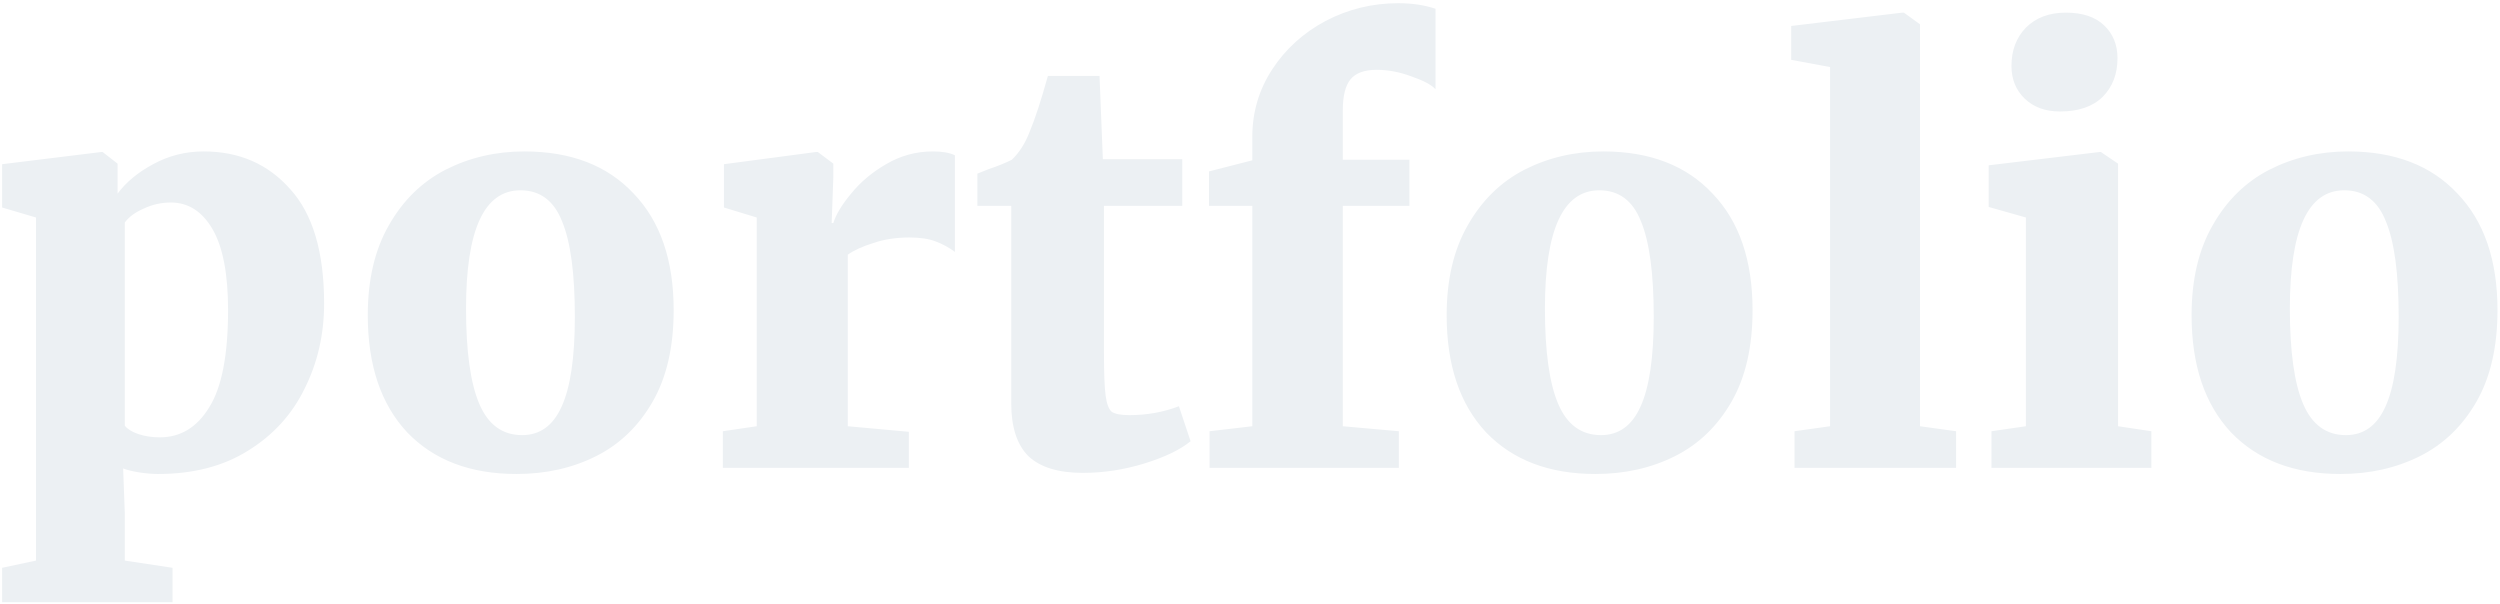 <svg viewBox="0 0 716 173" fill="none" xmlns="http://www.w3.org/2000/svg">
  <g filter="url(#filter0_ii)">
    <path d="M92.825 86.936C92.825 95.734 90.97 103.843 87.26 111.263C83.656 118.683 78.25 124.619 71.042 129.071C63.94 133.523 55.354 135.749 45.284 135.749C43.588 135.749 41.733 135.59 39.719 135.272C37.811 134.954 36.327 134.583 35.267 134.159L35.744 147.038V160.553L49.418 162.62V172.478H0.605V162.62L10.304 160.553V62.291L0.605 59.429V47.027L29.066 43.529H29.384L33.677 46.868V55.454C36.115 52.168 39.507 49.359 43.853 47.027C48.305 44.589 53.128 43.37 58.322 43.37C68.498 43.37 76.766 46.974 83.126 54.182C89.592 61.284 92.825 72.202 92.825 86.936ZM48.941 57.998C46.185 57.998 43.588 58.581 41.15 59.747C38.712 60.807 36.91 62.132 35.744 63.722V121.916C36.486 122.87 37.758 123.665 39.56 124.301C41.468 124.937 43.535 125.255 45.761 125.255C51.697 125.255 56.414 122.393 59.912 116.669C63.516 110.945 65.318 101.67 65.318 88.844C65.318 78.456 63.834 70.718 60.866 65.63C57.898 60.542 53.923 57.998 48.941 57.998ZM105.33 90.275C105.33 80.099 107.344 71.513 111.372 64.517C115.4 57.415 120.806 52.115 127.59 48.617C134.48 45.119 142.006 43.37 150.168 43.37C163.524 43.37 173.965 47.398 181.491 55.454C189.123 63.404 192.939 74.534 192.939 88.844C192.939 99.338 190.925 108.083 186.897 115.079C182.869 122.075 177.463 127.269 170.679 130.661C163.895 134.053 156.316 135.749 147.942 135.749C134.692 135.749 124.251 131.774 116.619 123.824C109.093 115.768 105.33 104.585 105.33 90.275ZM149.532 124.619C154.62 124.619 158.383 121.916 160.821 116.51C163.365 110.998 164.637 102.412 164.637 90.752C164.637 78.35 163.418 69.234 160.98 63.404C158.648 57.468 154.673 54.5 149.055 54.5C138.667 54.5 133.473 65.789 133.473 88.367C133.473 100.663 134.745 109.779 137.289 115.715C139.833 121.651 143.914 124.619 149.532 124.619ZM207.026 123.506L216.725 122.075V62.291L207.344 59.429V47.027L233.738 43.529H234.215L238.667 46.868V50.684L238.19 63.881H238.667C239.409 61.443 241.105 58.634 243.755 55.454C246.405 52.168 249.744 49.359 253.772 47.027C257.906 44.589 262.358 43.37 267.128 43.37C269.884 43.37 272.004 43.741 273.488 44.483V72.149C271.792 70.877 269.937 69.87 267.923 69.128C266.015 68.386 263.524 68.015 260.45 68.015C256.634 68.015 253.189 68.545 250.115 69.605C247.041 70.559 244.603 71.672 242.801 72.944V122.075L260.291 123.665V134H207.026V123.506ZM310.133 135.431C303.137 135.431 297.943 133.841 294.551 130.661C291.265 127.375 289.622 122.34 289.622 115.556V58.952H279.923V49.73L283.103 48.458C285.647 47.61 287.873 46.709 289.781 45.755C291.901 43.741 293.597 41.091 294.869 37.805C296.459 33.989 298.208 28.636 300.116 21.746H314.903L315.857 45.596H338.594V58.952H316.175V101.087C316.175 106.917 316.334 110.998 316.652 113.33C316.97 115.662 317.553 117.199 318.401 117.941C319.355 118.577 321.051 118.895 323.489 118.895C328.471 118.895 333.188 118.047 337.64 116.351L340.979 126.368C338.011 128.806 333.612 130.926 327.782 132.728C321.952 134.53 316.069 135.431 310.133 135.431ZM358.66 58.952H346.258V49.094L358.66 45.914V39.236C358.66 32.134 360.568 25.668 364.384 19.838C368.2 14.008 373.288 9.397 379.648 6.005C386.114 2.613 393.057 0.917 400.477 0.917C404.399 0.917 407.95 1.447 411.13 2.507V25.562C409.964 24.29 407.685 23.071 404.293 21.905C400.901 20.633 397.562 19.997 394.276 19.997C390.778 19.997 388.287 20.898 386.803 22.7C385.319 24.502 384.577 27.47 384.577 31.604V45.755H403.657V58.952H384.577V122.075L400.636 123.506V134H346.417V123.506L358.66 122.075V58.952ZM414.324 90.275C414.324 80.099 416.338 71.513 420.366 64.517C424.394 57.415 429.8 52.115 436.584 48.617C443.474 45.119 451 43.37 459.162 43.37C472.518 43.37 482.959 47.398 490.485 55.454C498.117 63.404 501.933 74.534 501.933 88.844C501.933 99.338 499.919 108.083 495.891 115.079C491.863 122.075 486.457 127.269 479.673 130.661C472.889 134.053 465.31 135.749 456.936 135.749C443.686 135.749 433.245 131.774 425.613 123.824C418.087 115.768 414.324 104.585 414.324 90.275ZM458.526 124.619C463.614 124.619 467.377 121.916 469.815 116.51C472.359 110.998 473.631 102.412 473.631 90.752C473.631 78.35 472.412 69.234 469.974 63.404C467.642 57.468 463.667 54.5 458.049 54.5C447.661 54.5 442.467 65.789 442.467 88.367C442.467 100.663 443.739 109.779 446.283 115.715C448.827 121.651 452.908 124.619 458.526 124.619ZM524.13 19.202L513 17.135V7.436L544.8 3.62H545.277L549.888 6.959V122.075L560.223 123.506V134H513.954V123.506L524.13 122.075V19.202ZM589.916 31.922C585.782 31.922 582.443 30.703 579.899 28.265C577.355 25.827 576.083 22.7 576.083 18.884C576.083 14.432 577.461 10.775 580.217 7.913C583.079 5.051 586.895 3.62 591.665 3.62C596.435 3.62 600.092 4.839 602.636 7.277C605.18 9.715 606.452 12.842 606.452 16.658C606.452 21.216 605.021 24.926 602.159 27.788C599.297 30.544 595.269 31.922 590.075 31.922H589.916ZM580.217 62.291L569.564 59.27V47.345L601.364 43.529H601.682L606.611 46.868V122.075L616.151 123.506V134H570.359V123.506L580.217 122.075V62.291ZM627.67 90.275C627.67 80.099 629.684 71.513 633.712 64.517C637.74 57.415 643.146 52.115 649.93 48.617C656.82 45.119 664.346 43.37 672.508 43.37C685.864 43.37 696.305 47.398 703.831 55.454C711.463 63.404 715.279 74.534 715.279 88.844C715.279 99.338 713.265 108.083 709.237 115.079C705.209 122.075 699.803 127.269 693.019 130.661C686.235 134.053 678.656 135.749 670.282 135.749C657.032 135.749 646.591 131.774 638.959 123.824C631.433 115.768 627.67 104.585 627.67 90.275ZM671.872 124.619C676.96 124.619 680.723 121.916 683.161 116.51C685.705 110.998 686.977 102.412 686.977 90.752C686.977 78.35 685.758 69.234 683.32 63.404C680.988 57.468 677.013 54.5 671.395 54.5C661.007 54.5 655.813 65.789 655.813 88.367C655.813 100.663 657.085 109.779 659.629 115.715C662.173 121.651 666.254 124.619 671.872 124.619Z" fill="#ECF0F3" />
  </g>
  <defs>
    <filter id="filter0_ii" x="-3.396" y="-3.083" width="722.674" height="179.561" filterUnits="userSpaceOnUse" color-interpolation-filters="sRGB">
      <feFlood flood-opacity="0" result="BackgroundImageFix" />
      <feBlend mode="normal" in="SourceGraphic" in2="BackgroundImageFix" result="shape" />
      <feColorMatrix in="SourceAlpha" type="matrix" values="0 0 0 0 0 0 0 0 0 0 0 0 0 0 0 0 0 0 127 0" result="hardAlpha" />
      <feOffset dx="4" dy="4" />
      <feGaussianBlur stdDeviation="5" />
      <feComposite in2="hardAlpha" operator="arithmetic" k2="-1" k3="1" />
      <feColorMatrix type="matrix" values="0 0 0 0 0.82 0 0 0 0 0.851 0 0 0 0 0.902 0 0 0 1 0" />
      <feBlend mode="normal" in2="shape" result="effect1_innerShadow" />
      <feColorMatrix in="SourceAlpha" type="matrix" values="0 0 0 0 0 0 0 0 0 0 0 0 0 0 0 0 0 0 127 0" result="hardAlpha" />
      <feOffset dx="-4" dy="-4" />
      <feGaussianBlur stdDeviation="5" />
      <feComposite in2="hardAlpha" operator="arithmetic" k2="-1" k3="1" />
      <feColorMatrix type="matrix" values="0 0 0 0 1 0 0 0 0 1 0 0 0 0 1 0 0 0 1 0" />
      <feBlend mode="normal" in2="effect1_innerShadow" result="effect2_innerShadow" />
    </filter>
  </defs>
</svg>
